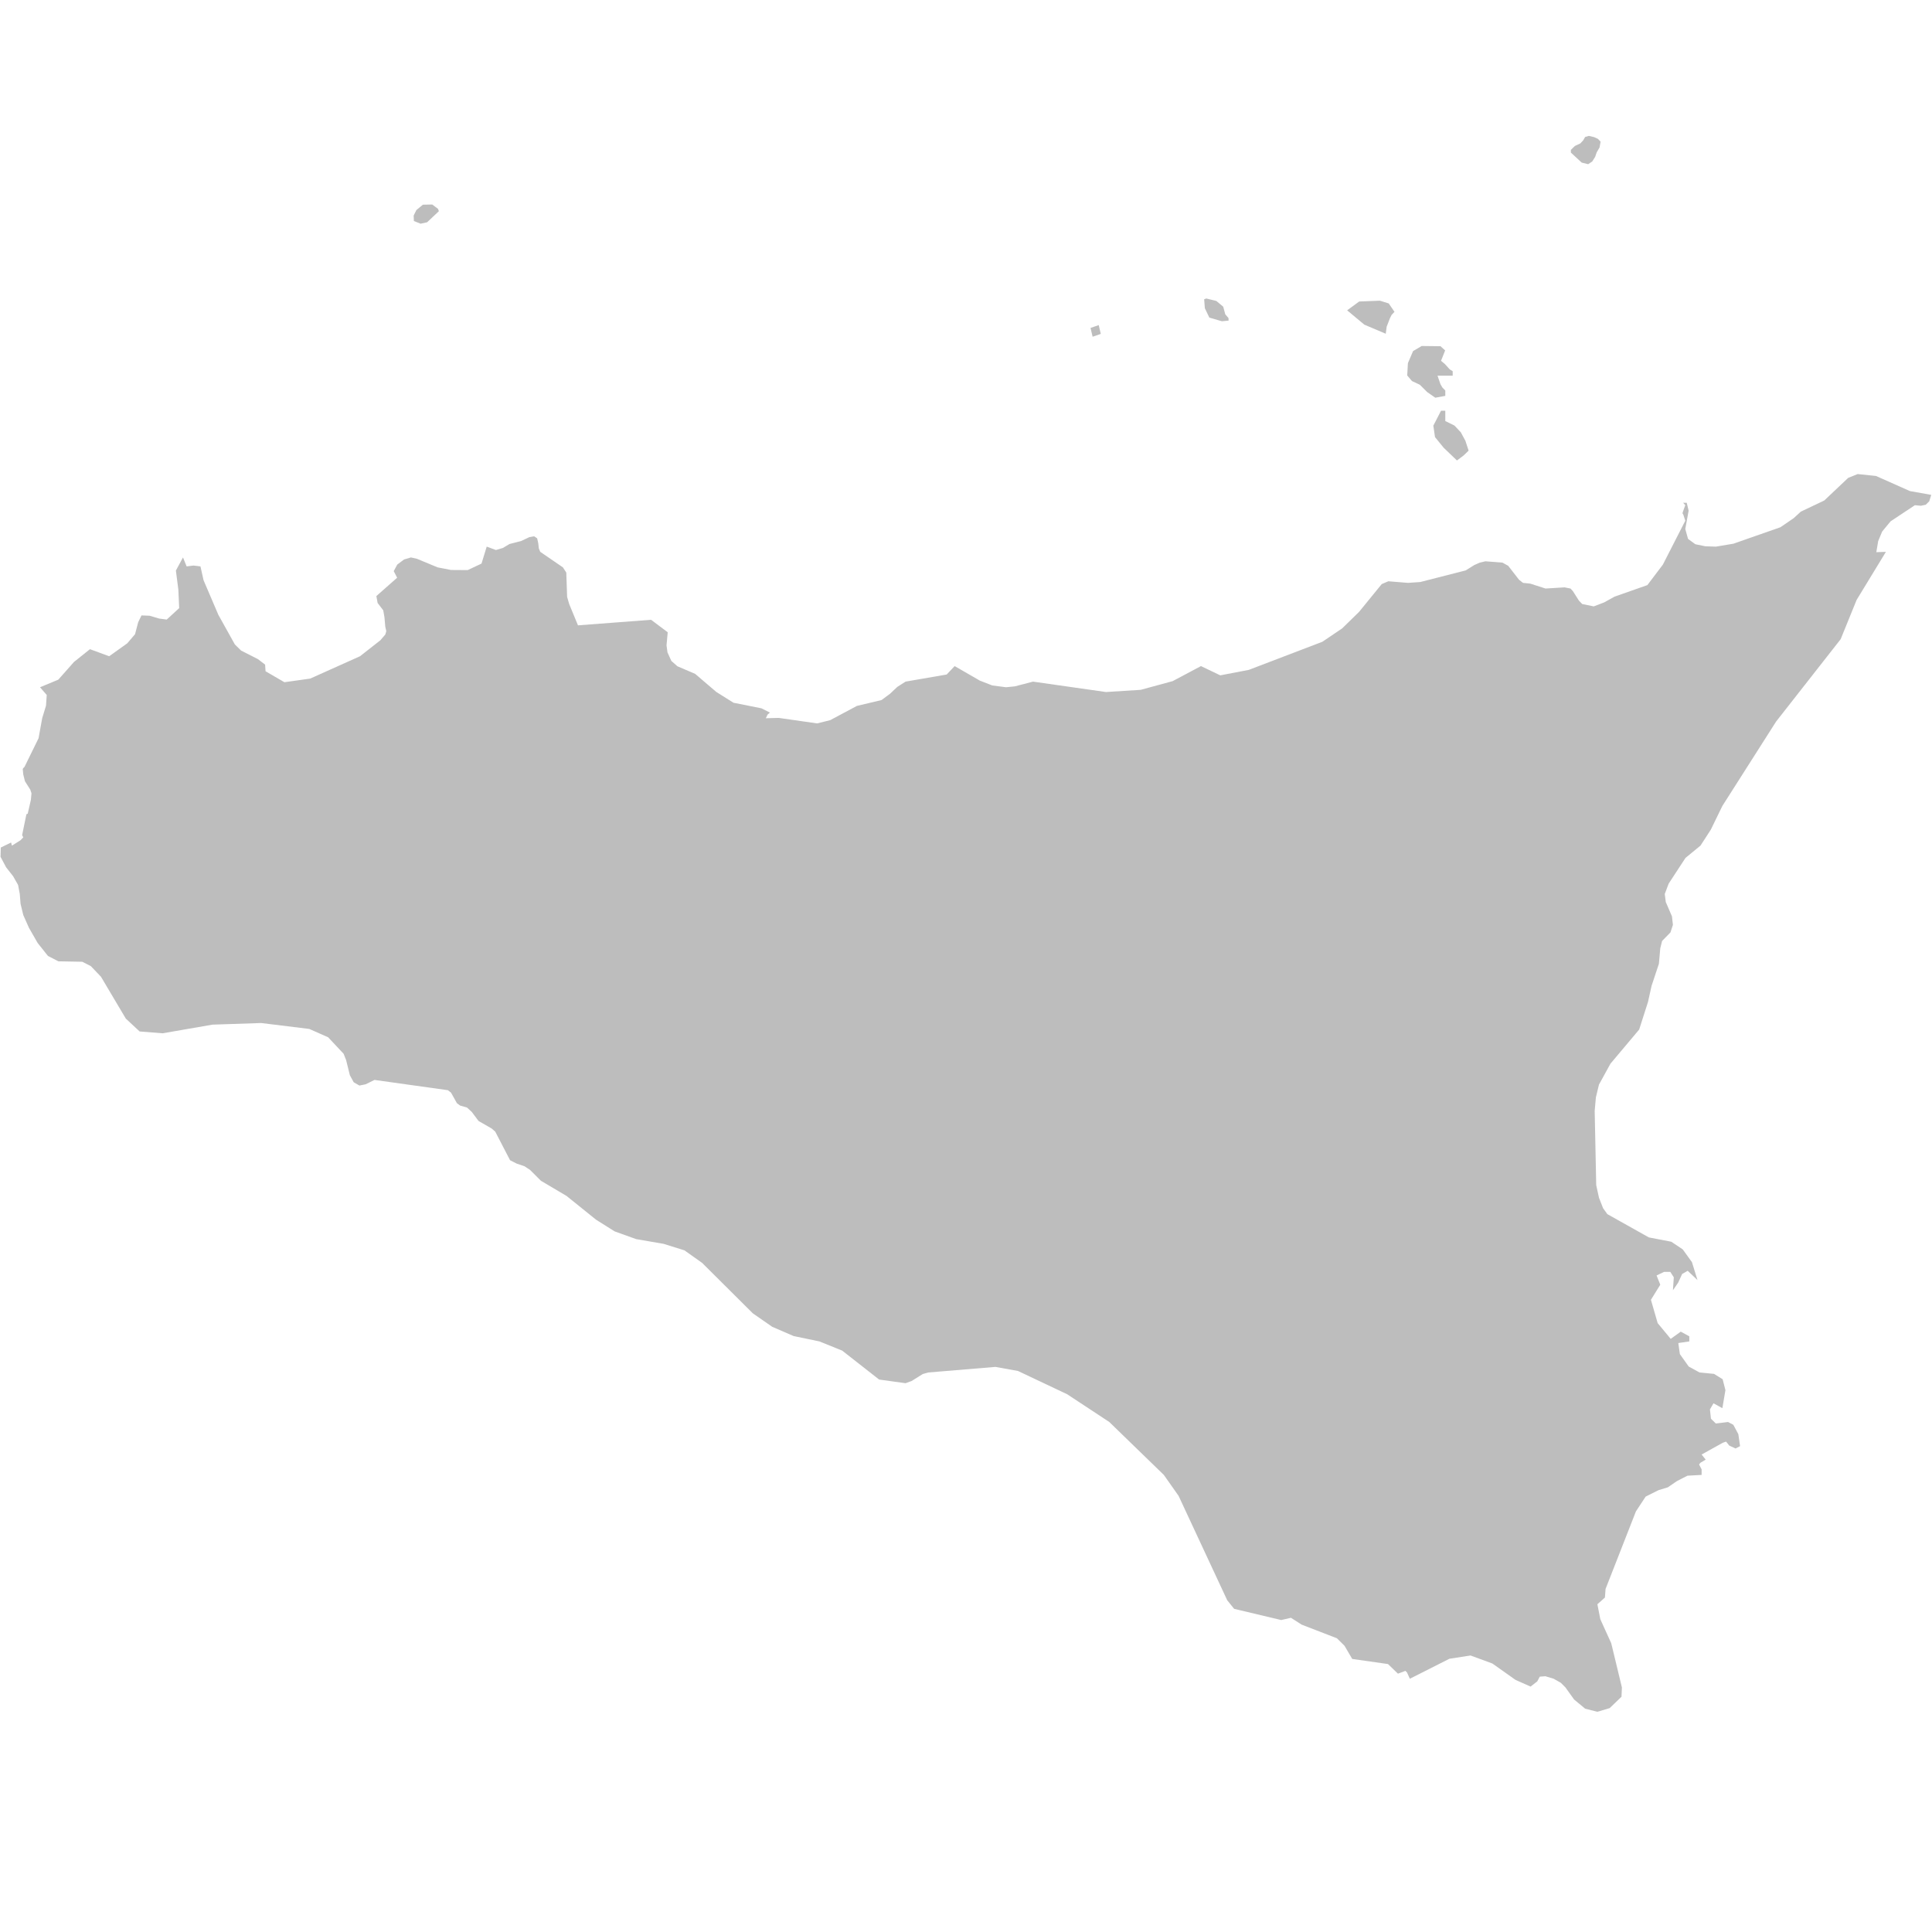 <?xml version="1.0" encoding="utf-8"?>
<!-- Generator: Adobe Illustrator 16.0.0, SVG Export Plug-In . SVG Version: 6.00 Build 0)  -->
<!DOCTYPE svg PUBLIC "-//W3C//DTD SVG 1.1//EN" "http://www.w3.org/Graphics/SVG/1.1/DTD/svg11.dtd">
<svg version="1.1" id="Livello_1" xmlns="http://www.w3.org/2000/svg" xmlns:xlink="http://www.w3.org/1999/xlink" x="0px" y="0px"
	 width="256px" height="256px" viewBox="0 0 256 256" enable-background="new 0 0 256 256" xml:space="preserve">
<path id="Sicily" fill-rule="evenodd" clip-rule="evenodd" fill="#bdbdbd" d="M253.077,65.07l-4.502-2.002l-2.426-0.253
	l-1.254,0.506l-3.172,2.998l-3.106,1.476l-0.942,0.862l-1.763,1.207l-6.233,2.181l-2.32,0.387l-1.4-0.048l-1.314-0.27l-0.971-0.708
	l-0.365-1.312l0.443-2.422l-0.25-1.05h-0.48l0.287,0.316l-0.299,0.823l-0.072,0.244l0.123,0.223l0.248,0.771l-2.973,5.819
	l-2.05,2.709l-4.354,1.532l-1.37,0.76l-1.383,0.53l-1.521-0.31l-0.433-0.442l-0.811-1.272l-0.318-0.343l-0.789-0.154l-2.52,0.154
	l-2.025-0.652l-0.957-0.098l-0.529-0.416l-1.434-1.848l-0.766-0.419l-2.244-0.175l-0.76,0.175l-0.747,0.336l-1.112,0.696
	l-6.023,1.54l-1.629,0.111l-2.604-0.212l-0.875,0.377l-2.996,3.675l-2.241,2.19l-2.628,1.777l-9.75,3.724l-3.775,0.723l-2.559-1.226
	l-3.75,1.993l-4.235,1.152l-4.604,0.291l-9.664-1.378l-2.415,0.628l-1.16,0.117l-1.83-0.24l-1.646-0.641l-3.332-1.922l-1.057,1.115
	l-5.451,0.942l-1.083,0.693l-0.995,0.934l-1.11,0.818l-3.262,0.775l-3.533,1.886l-1.732,0.431l-5.082-0.729l-1.716,0.043
	l0.173-0.355l0.039-0.107l0.328-0.288l-1.124-0.565l-3.701-0.737l-2.277-1.43L92.11,89.29l-2.35-1.006l-0.802-0.708l-0.514-1.134
	l-0.125-0.937l0.156-1.728l-2.202-1.652l-9.689,0.736l-1.163-2.822l-0.274-0.943l-0.111-3.227l-0.447-0.689l-3.005-2.061
	l-0.188-0.463l-0.077-0.692l-0.145-0.636l-0.404-0.267l-0.628,0.111l-1.076,0.513l-1.557,0.4l-0.876,0.522l-0.921,0.275
	l-1.221-0.453l-0.689,2.25l-1.834,0.861l-2.209-0.015l-1.775-0.346l-2.743-1.138l-0.788-0.178l-0.916,0.271l-0.9,0.676l-0.466,0.867
	l0.45,0.875l-2.753,2.43l0.168,0.915l0.743,0.972l0.161,0.912l0.11,1.255l0.134,0.593l-0.128,0.443l-0.658,0.768l-2.697,2.116
	l-6.601,2.961l-3.415,0.48l-2.5-1.451l-0.058-0.88l-0.95-0.728l-2.232-1.134l-0.826-0.811l-2.188-3.928l-1.959-4.578l-0.411-1.837
	l-0.917-0.113l-0.916,0.113l-0.481-1.187l-0.942,1.739l0.325,2.522l0.112,2.453l-1.65,1.518l-1.006-0.133l-1.26-0.374l-1.077-0.042
	l-0.438,0.896l-0.418,1.591l-1.029,1.207l-2.399,1.715L11.92,86.02l-2.118,1.692l-2.079,2.349l-2.421,1.003l0.891,1.025
	l-0.098,1.419l-0.502,1.65l-0.485,2.664L3.25,101.61l-0.201,0.207l-0.032,0.12l0.068,0.693l0.221,0.887l0.711,1.123l0.155,0.476
	l-0.078,0.863l-0.421,1.835l-0.174,0.079l-0.568,2.766l0.153,0.292l-0.361,0.38l-1.141,0.72l-0.117-0.415l-1.363,0.668l-0.03,1.229
	l0.735,1.385l0.93,1.183l0.657,1.155l0.227,1.201l0.103,1.309l0.361,1.482l0.745,1.681l1.161,2.023l1.362,1.714l1.382,0.712
	l3.164,0.059l1.135,0.577l1.345,1.408l3.293,5.549l1.832,1.703l3.048,0.24l6.6-1.145l6.442-0.216l6.385,0.785l2.5,1.104l2.052,2.187
	l0.332,0.839l0.497,2.008l0.51,0.93l0.754,0.433l0.828-0.166l1.167-0.579l9.724,1.361l0.418,0.32l0.783,1.402l0.424,0.315
	l0.912,0.261l0.633,0.582l0.897,1.198l1.742,1.003l0.473,0.414l1.961,3.786l0.891,0.453l1.017,0.341l0.737,0.483l1.45,1.448
	l3.385,2.002l3.912,3.15l2.464,1.55l2.858,1.026l3.634,0.626l2.757,0.86l2.347,1.665l6.717,6.683l2.567,1.783l2.843,1.228
	l3.409,0.708l3.02,1.219l4.897,3.835l3.497,0.484l0.802-0.288l1.485-0.929l0.717-0.203l8.909-0.74l2.99,0.54l6.52,3.085l5.578,3.675
	l7.227,7.013l1.956,2.777l6.443,13.831l0.918,1.138l6.238,1.483l1.288-0.298l1.421,0.909l4.669,1.803l1.008,0.997l1.024,1.745
	l4.74,0.677l1.316,1.274l0.994-0.374l0.212,0.224l0.37,0.824l5.243-2.651l2.799-0.432l2.896,1.063l3.066,2.171l1.997,0.885
	l0.891-0.7l0.326-0.617l0.745-0.053l1.099,0.334l0.951,0.539l0.606,0.608l1.148,1.603l1.463,1.213l1.615,0.412l1.633-0.486
	l1.568-1.509l0.053-1.232l-1.412-5.854l-1.449-3.187l-0.387-1.981l0.999-0.889l0.084-1.14l4.023-10.278l1.292-1.96l1.696-0.848
	l1.243-0.38l1.193-0.82l1.405-0.721l1.876-0.101v-0.734l-0.337-0.651l0.179-0.225l0.698-0.416l-0.54-0.676l2.8-1.558l0.44-0.156
	l0.417,0.525l0.834,0.39l0.604-0.312l-0.232-1.593l-0.662-1.235l-0.697-0.372l-1.623,0.2l-0.645-0.636l-0.135-1.234l0.473-0.807
	l1.176,0.646l0.404-2.391l-0.369-1.443l-1.141-0.71l-1.92-0.185l-1.435-0.789l-1.172-1.649l-0.207-1.463l1.458-0.217v-0.679
	l-1.134-0.613l-1.33,0.956l-1.731-2.092l-0.89-3.088l1.238-1.996l-0.49-1.227l0.994-0.472h0.827l0.462,0.72l-0.117,1.715
	l0.689-1.004l0.533-1.155l0.736-0.42l1.296,1.225l-0.732-2.369l-1.216-1.69l-1.524-1.019l-2.968-0.571l-5.503-3.086l-0.566-0.788
	l-0.542-1.384l-0.366-1.671l-0.203-9.839l0.159-1.792l0.41-1.691l1.521-2.769l3.805-4.524l1.168-3.652l0.475-2.142l0.971-2.922
	l0.182-2.057l0.241-0.963l1.107-1.132l0.327-1.001l-0.127-1.13l-0.818-1.896l-0.137-1.067l0.518-1.372l2.23-3.408l1.991-1.635
	l1.361-2.101l1.533-3.148l7.125-11.188l8.551-10.91l2.115-5.205l3.88-6.367l-1.27,0.042l0.245-1.46l0.527-1.272l1.116-1.354
	l3.219-2.136l0.804,0.071l0.635-0.134l0.464-0.452l0.265-0.856L253.077,65.07z M191.509,54.423h-0.564l-1.02,1.978l0.221,1.518
	l1.153,1.413l1.757,1.685l0.884-0.667l0.659-0.636l-0.422-1.299l-0.607-1.127l-0.847-0.899l-1.214-0.599V54.423z M188.137,50.983
	l0.979,0.973l1.066,0.743l1.327-0.245V51.74l-0.386-0.391l-0.254-0.438l-0.391-1.134h2.011v-0.59l-0.39-0.241l-0.654-0.72
	l-0.501-0.414l0.546-1.382l-0.621-0.554l-2.487-0.029l-1.143,0.673l-0.684,1.598l-0.091,1.632l0.627,0.74L188.137,50.983z
	 M145.862,44.244l-0.277-1.167l-1.084,0.378l0.276,1.164L145.862,44.244z M183.62,44.222l0.121-0.934l0.425-1.1l0.227-0.459
	l0.382-0.41l-0.76-1.111l-1.17-0.365l-2.745,0.108l-1.597,1.169l2.278,1.899L183.62,44.222z M160.243,42.082l1.66,0.484l0.893-0.084
	l-0.018-0.341l-0.424-0.496l-0.271-1.007l-0.91-0.759l-1.334-0.328l-0.282,0.107l0.092,1.183L160.243,42.082z M55.727,29.641
	l0.869-0.188l1.557-1.469l-0.11-0.307l-0.771-0.579l-1.238,0.026l-0.861,0.711l-0.362,0.729l0.03,0.722L55.727,29.641z
	 M210.442,21.757l0.541-0.365l0.38-0.6l0.208-0.604l0.378-0.644l0.139-0.775l-0.351-0.365l-0.518-0.238l-0.691-0.159l-0.49,0.143
	l-0.252,0.44l-0.387,0.417l-0.719,0.335l-0.532,0.519v0.355l1.436,1.329L210.442,21.757z"/>
</svg>
